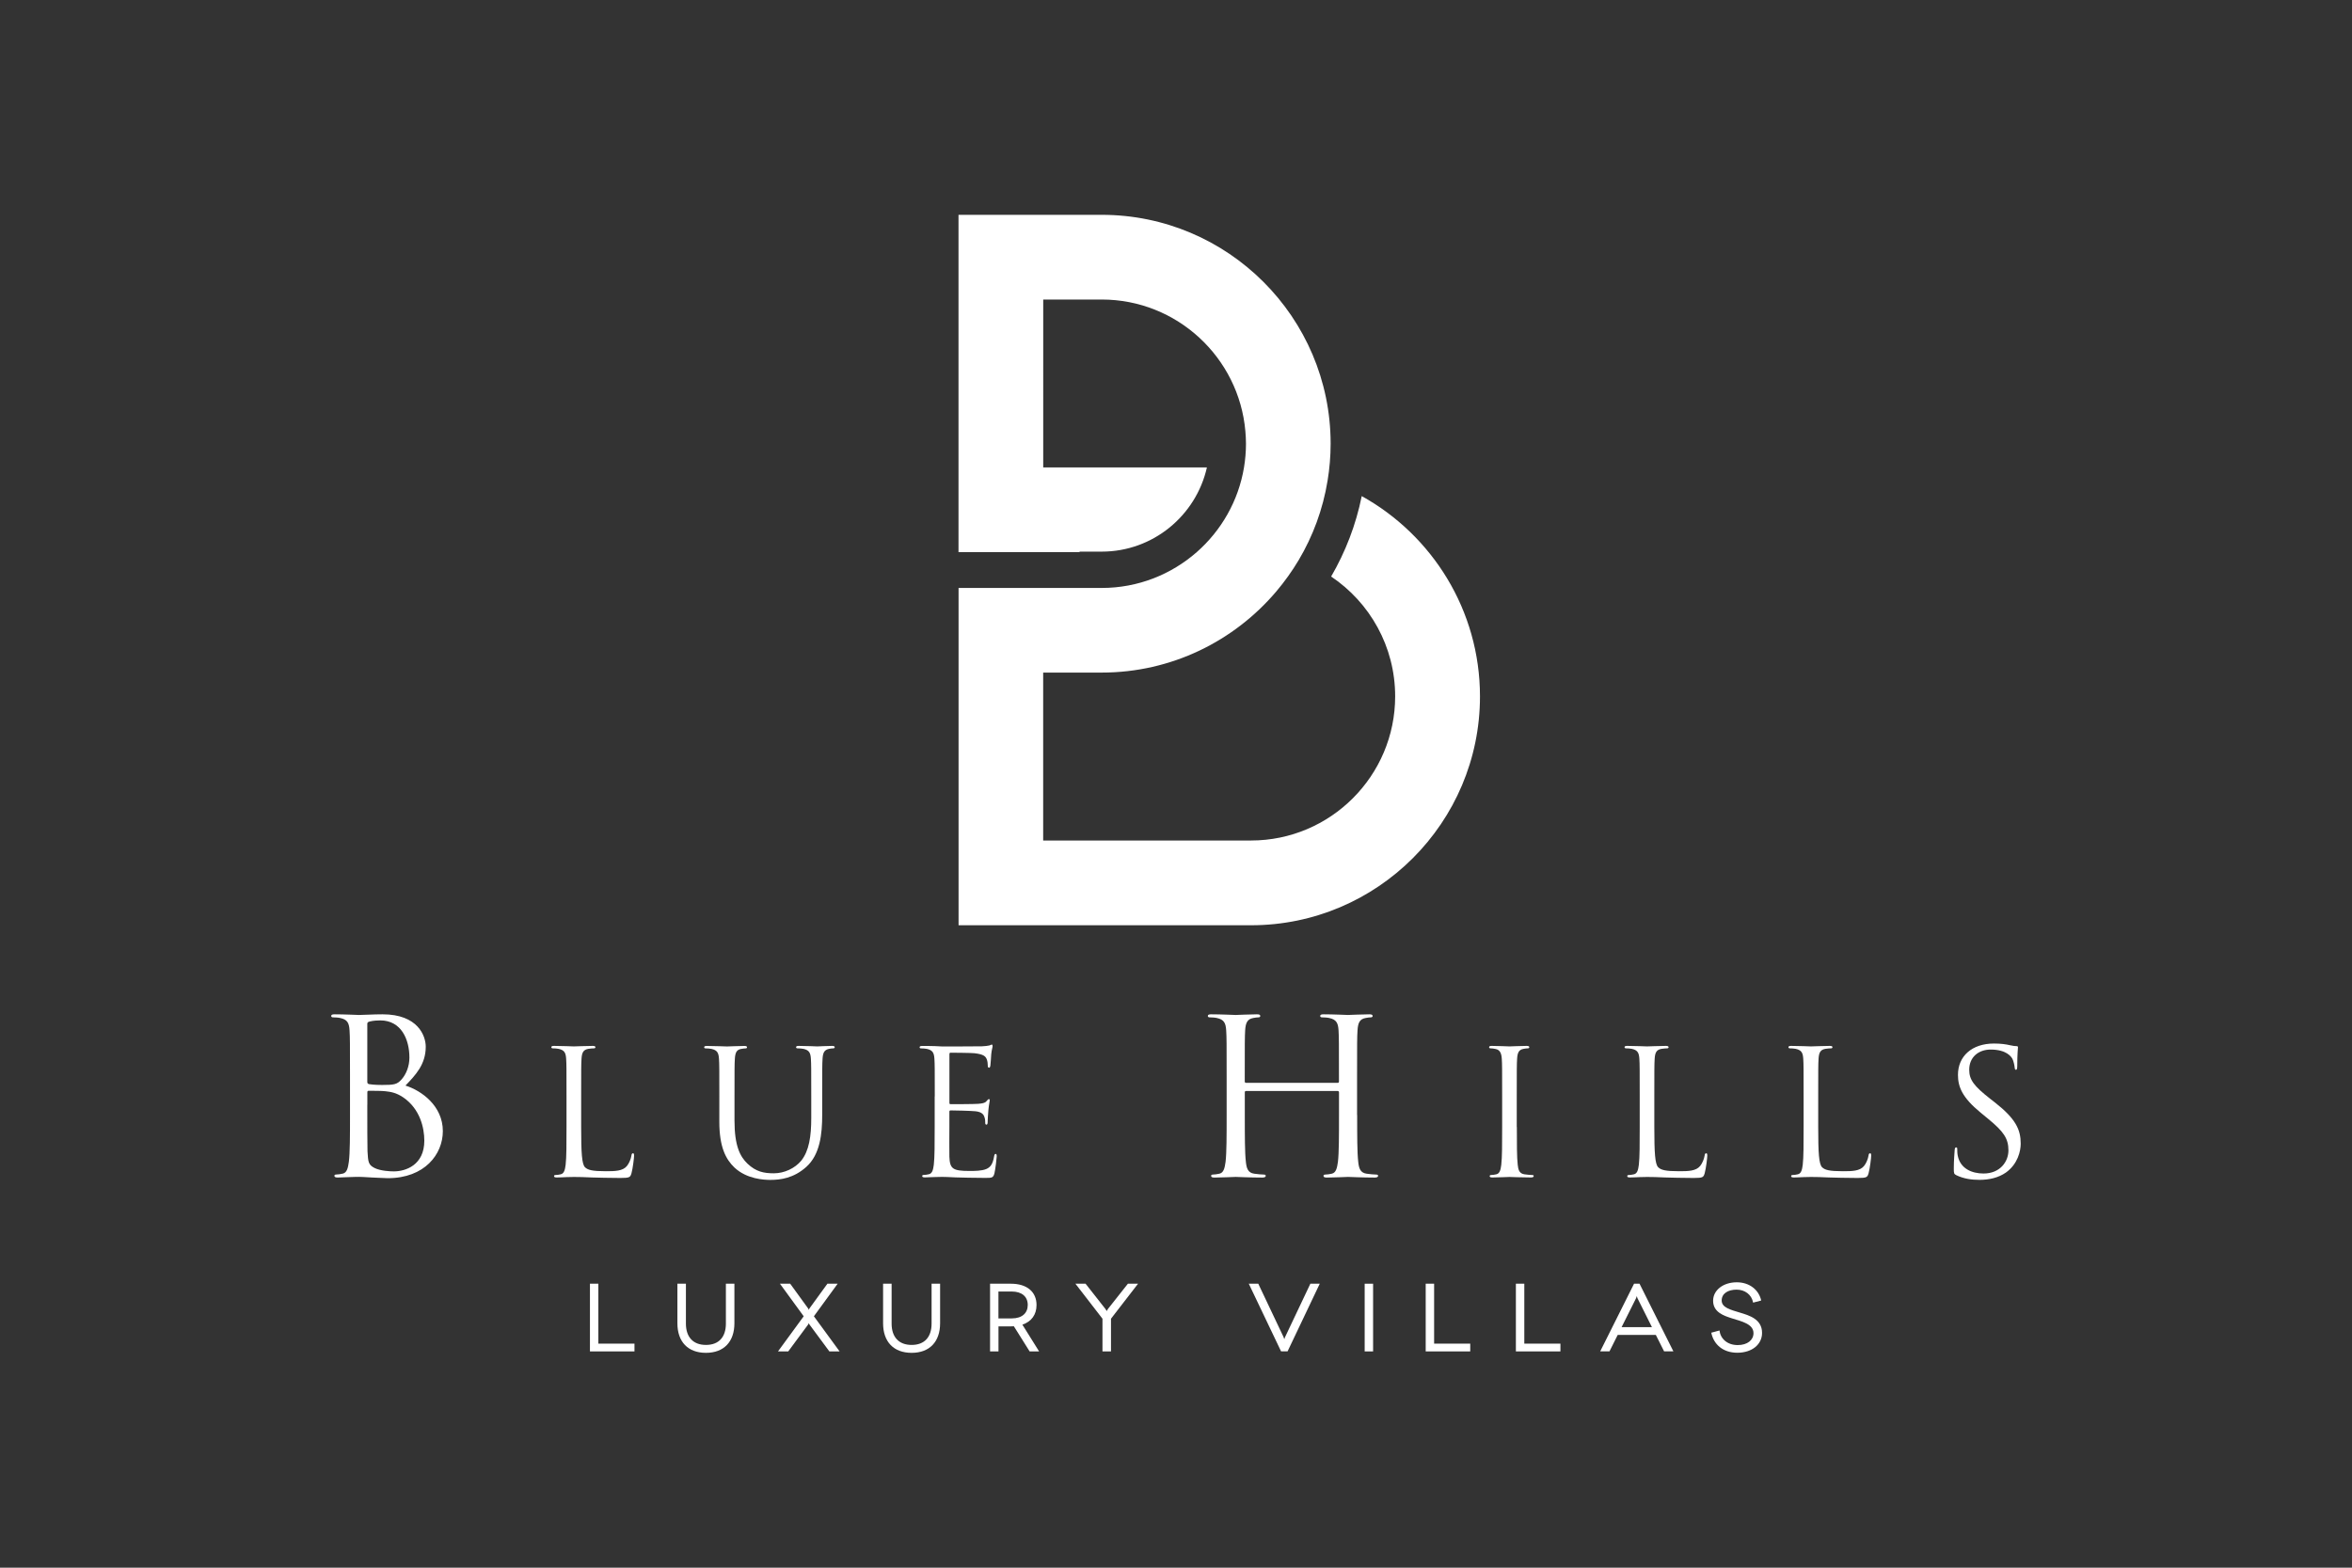 <?xml version="1.0" encoding="utf-8"?>
<!-- Generator: Adobe Illustrator 25.2.1, SVG Export Plug-In . SVG Version: 6.00 Build 0)  -->
<svg version="1.1" id="Layer_1" xmlns="http://www.w3.org/2000/svg" xmlns:xlink="http://www.w3.org/1999/xlink" x="0px" y="0px"
	 viewBox="0 0 463.67 309.11" style="enable-background:new 0 0 463.67 309.11;" xml:space="preserve">
<rect x="0" y="0" width="463.67" height="309.11" fill="#333333" stroke="none"/>
<style type="text/css">
	.st0{fill:#FFFFFF;}
</style>
<g>
	<g>
		<path class="st0" d="M125.08,264.92v1.55h-8.78v-13.35h1.66v11.81H125.08z"/>
		<path class="st0" d="M144.78,253.11v7.8c0,3.66-2.08,5.84-5.61,5.84c-3.55,0-5.63-2.18-5.63-5.84v-7.8h1.68v7.88
			c0,2.59,1.37,4.2,3.95,4.2c2.58,0,3.93-1.6,3.93-4.2v-7.88H144.78z"/>
		<path class="st0" d="M159.45,260.88l-0.11,0.25l-3.95,5.34h-2.02l5.07-6.93l-4.69-6.43h2.02l3.57,4.92l0.11,0.25l0.1-0.25
			l3.57-4.92h2.02l-4.69,6.43l5.07,6.93h-2.02l-3.95-5.34L159.45,260.88z"/>
		<path class="st0" d="M185.33,253.11v7.8c0,3.66-2.08,5.84-5.61,5.84c-3.55,0-5.63-2.18-5.63-5.84v-7.8h1.68v7.88
			c0,2.59,1.37,4.2,3.95,4.2c2.58,0,3.93-1.6,3.93-4.2v-7.88H185.33z"/>
		<path class="st0" d="M202.98,266.47l-3.11-4.96c-0.17,0.02-0.38,0.02-0.57,0.02h-2.46v4.94h-1.66v-13.35h4.12
			c3.15,0,5.04,1.6,5.04,4.2c0,1.91-1.01,3.28-2.79,3.87l3.3,5.28H202.98z M199.46,259.96c2.08,0,3.15-1.09,3.15-2.65
			c0-1.64-1.16-2.65-3.15-2.65h-2.63v5.3H199.46z"/>
		<path class="st0" d="M224.36,253.11l-5.34,6.91v6.45h-1.68v-6.45l-5.34-6.91h2l3.93,5l0.25,0.4l0.23-0.4l3.95-5H224.36z"/>
		<path class="st0" d="M260.18,253.11l-6.35,13.35h-1.28l-6.37-13.35h1.87l5,10.55l0.13,0.4l0.15-0.4l5-10.55H260.18z"/>
		<path class="st0" d="M269.03,266.47v-13.35h1.66v13.35H269.03z"/>
		<path class="st0" d="M289.84,264.92v1.55h-8.78v-13.35h1.66v11.81H289.84z"/>
		<path class="st0" d="M307.62,264.92v1.55h-8.78v-13.35h1.66v11.81H307.62z"/>
		<path class="st0" d="M326.43,263.22h-7.52l-1.62,3.24h-1.83l6.68-13.35h1.07l6.68,13.35h-1.83L326.43,263.22z M325.66,261.68
			l-2.86-5.72l-0.13-0.4l-0.13,0.4l-2.86,5.72H325.66z"/>
		<path class="st0" d="M345.61,256.85c-0.3-1.6-1.64-2.56-3.26-2.56c-1.7,0-2.94,0.76-2.94,2.14c0,1.41,1.77,1.83,3.57,2.38
			c1.89,0.57,4.39,1.3,4.39,4.01c0,2.25-1.95,3.91-4.88,3.91c-2.86,0-4.67-1.68-5.13-3.95l1.62-0.44c0.17,1.57,1.49,2.88,3.59,2.88
			c1.91,0,3.11-0.99,3.11-2.35c0-1.83-2.38-2.33-4.24-2.92c-1.58-0.5-3.72-1.2-3.72-3.47c0-2.08,1.98-3.64,4.67-3.64
			c2.44,0,4.33,1.43,4.81,3.59L345.61,256.85z"/>
	</g>
	<g>
		<path class="st0" d="M69,212.36c0-6.64,0-7.83-0.09-9.2c-0.09-1.45-0.43-2.13-1.83-2.43c-0.34-0.09-1.06-0.13-1.45-0.13
			c-0.17,0-0.34-0.09-0.34-0.26c0-0.26,0.21-0.34,0.68-0.34c1.92,0,4.6,0.13,4.81,0.13c1.02,0,2.68-0.13,4.64-0.13
			c6.98,0,8.51,4.26,8.51,6.39c0,3.49-2,5.58-4,7.66c3.15,0.98,7.37,4,7.37,8.98c0,4.56-3.58,9.28-10.86,9.28
			c-0.47,0-1.83-0.09-3.07-0.13c-1.23-0.09-2.43-0.13-2.6-0.13c-0.09,0-0.81,0-1.7,0.04c-0.85,0-1.83,0.09-2.47,0.09
			c-0.47,0-0.68-0.09-0.68-0.34c0-0.13,0.09-0.25,0.34-0.25c0.38,0,0.89-0.09,1.28-0.17c0.85-0.17,1.06-1.11,1.23-2.34
			C69,227.3,69,223.94,69,219.85V212.36z M72.41,213.29c0,0.3,0.08,0.38,0.3,0.47c0.26,0.04,1.02,0.17,2.6,0.17
			c2.38,0,2.98-0.09,3.87-1.11c0.89-1.02,1.53-2.55,1.53-4.3c0-3.53-1.58-7.32-5.75-7.32c-0.47,0-1.36,0.04-2.04,0.21
			c-0.38,0.09-0.51,0.21-0.51,0.47V213.29z M72.41,217.81c0,3.28,0,8.56,0.04,9.2c0.13,2.09,0.13,2.68,1.45,3.32
			c1.15,0.55,2.98,0.64,3.75,0.64c2.3,0,6-1.23,6-6.05c0-2.55-0.85-6.26-4.13-8.52c-1.45-0.98-2.51-1.11-3.53-1.23
			c-0.55-0.09-2.68-0.09-3.32-0.09c-0.17,0-0.25,0.09-0.25,0.3V217.81z"/>
		<path class="st0" d="M114.57,222.29c0,5.04,0.14,7.24,0.75,7.86c0.55,0.55,1.44,0.79,4.12,0.79c1.82,0,3.33-0.03,4.15-1.03
			c0.45-0.55,0.79-1.41,0.89-2.06c0.03-0.27,0.1-0.45,0.31-0.45c0.17,0,0.21,0.14,0.21,0.51c0,0.38-0.24,2.44-0.51,3.43
			c-0.24,0.79-0.34,0.93-2.16,0.93c-2.47,0-4.25-0.07-5.69-0.1c-1.44-0.07-2.5-0.1-3.5-0.1c-0.14,0-0.72,0.03-1.41,0.03
			c-0.69,0.03-1.44,0.07-1.96,0.07c-0.38,0-0.55-0.07-0.55-0.27c0-0.1,0.07-0.21,0.27-0.21c0.31,0,0.72-0.07,1.03-0.14
			c0.69-0.14,0.86-0.89,0.99-1.89c0.17-1.44,0.17-4.15,0.17-7.44v-6.04c0-5.35,0-6.31-0.07-7.41c-0.07-1.17-0.34-1.71-1.48-1.96
			c-0.27-0.07-0.86-0.1-1.17-0.1c-0.14,0-0.27-0.07-0.27-0.21c0-0.21,0.17-0.27,0.55-0.27c1.54,0,3.71,0.1,3.88,0.1
			c0.17,0,2.68-0.1,3.71-0.1c0.38,0,0.55,0.07,0.55,0.27c0,0.14-0.14,0.21-0.27,0.21c-0.24,0-0.72,0.03-1.13,0.1
			c-0.99,0.17-1.27,0.75-1.34,1.96c-0.07,1.1-0.07,2.06-0.07,7.41V222.29z"/>
		<path class="st0" d="M141.81,216.19c0-5.35,0-6.31-0.07-7.41c-0.07-1.17-0.34-1.71-1.48-1.96c-0.27-0.07-0.86-0.1-1.17-0.1
			c-0.14,0-0.27-0.07-0.27-0.21c0-0.21,0.17-0.27,0.55-0.27c1.54,0,3.64,0.1,3.95,0.1c0.31,0,2.37-0.1,3.4-0.1
			c0.38,0,0.55,0.07,0.55,0.27c0,0.14-0.14,0.21-0.27,0.21c-0.24,0-0.45,0.03-0.86,0.1c-0.93,0.14-1.2,0.75-1.27,1.96
			c-0.07,1.1-0.07,2.06-0.07,7.41v4.8c0,4.94,1.1,7.07,2.57,8.47c1.68,1.58,3.22,1.89,5.18,1.89c2.09,0,4.15-0.99,5.39-2.47
			c1.58-1.96,1.99-4.87,1.99-8.41v-4.29c0-5.35,0-6.31-0.07-7.41c-0.07-1.17-0.34-1.71-1.48-1.96c-0.27-0.07-0.86-0.1-1.17-0.1
			c-0.14,0-0.27-0.07-0.27-0.21c0-0.21,0.17-0.27,0.55-0.27c1.54,0,3.43,0.1,3.64,0.1c0.24,0,1.85-0.1,2.88-0.1
			c0.38,0,0.55,0.07,0.55,0.27c0,0.14-0.14,0.21-0.27,0.21c-0.24,0-0.45,0.03-0.86,0.1c-0.93,0.21-1.2,0.75-1.27,1.96
			c-0.07,1.1-0.07,2.06-0.07,7.41v3.67c0,3.71-0.41,7.82-3.16,10.26c-2.47,2.2-5.04,2.54-7.07,2.54c-1.17,0-4.63-0.14-7.07-2.44
			c-1.68-1.61-2.98-4.01-2.98-9.02V216.19z"/>
		<path class="st0" d="M184.28,216.19c0-5.35,0-6.31-0.07-7.41c-0.07-1.17-0.34-1.71-1.48-1.96c-0.27-0.07-0.86-0.1-1.17-0.1
			c-0.14,0-0.27-0.07-0.27-0.21c0-0.21,0.17-0.27,0.55-0.27c0.79,0,1.72,0,2.47,0.03l1.41,0.07c0.24,0,7.07,0,7.86-0.03
			c0.65-0.03,1.2-0.1,1.48-0.17c0.17-0.03,0.31-0.17,0.48-0.17c0.1,0,0.14,0.14,0.14,0.31c0,0.24-0.17,0.65-0.27,1.61
			c-0.03,0.34-0.1,1.85-0.17,2.26c-0.03,0.17-0.1,0.38-0.24,0.38c-0.21,0-0.27-0.17-0.27-0.45c0-0.24-0.03-0.82-0.21-1.24
			c-0.24-0.55-0.58-0.96-2.44-1.17c-0.58-0.07-4.32-0.1-4.7-0.1c-0.14,0-0.21,0.1-0.21,0.34v9.47c0,0.24,0.03,0.34,0.21,0.34
			c0.45,0,4.67,0,5.45-0.07c0.82-0.07,1.3-0.14,1.61-0.48c0.24-0.27,0.38-0.45,0.51-0.45c0.1,0,0.17,0.07,0.17,0.27
			c0,0.21-0.17,0.79-0.27,1.92c-0.07,0.69-0.14,1.96-0.14,2.2c0,0.27,0,0.65-0.24,0.65c-0.17,0-0.24-0.14-0.24-0.31
			c0-0.34,0-0.69-0.14-1.13c-0.14-0.48-0.45-1.06-1.78-1.2c-0.93-0.1-4.32-0.17-4.91-0.17c-0.17,0-0.24,0.1-0.24,0.24v3.02
			c0,1.17-0.03,5.15,0,5.87c0.1,2.37,0.62,2.81,3.98,2.81c0.89,0,2.4,0,3.29-0.38c0.89-0.38,1.3-1.06,1.54-2.47
			c0.07-0.38,0.14-0.51,0.31-0.51c0.21,0,0.21,0.28,0.21,0.51c0,0.27-0.27,2.61-0.45,3.33c-0.24,0.89-0.51,0.89-1.85,0.89
			c-2.57,0-4.46-0.07-5.8-0.1c-1.34-0.07-2.16-0.1-2.68-0.1c-0.07,0-0.65,0-1.37,0.03c-0.69,0-1.48,0.07-1.99,0.07
			c-0.38,0-0.55-0.07-0.55-0.27c0-0.1,0.07-0.21,0.27-0.21c0.31,0,0.72-0.07,1.03-0.14c0.69-0.14,0.86-0.89,0.99-1.89
			c0.17-1.44,0.17-4.15,0.17-7.44V216.19z"/>
		<path class="st0" d="M267.55,219.85c0,4.09,0,7.45,0.21,9.24c0.13,1.23,0.38,2.17,1.66,2.34c0.6,0.09,1.53,0.17,1.92,0.17
			c0.26,0,0.34,0.13,0.34,0.25c0,0.21-0.21,0.34-0.68,0.34c-2.34,0-5.02-0.13-5.24-0.13c-0.21,0-2.89,0.13-4.17,0.13
			c-0.47,0-0.68-0.09-0.68-0.34c0-0.13,0.08-0.25,0.34-0.25c0.38,0,0.89-0.09,1.28-0.17c0.85-0.17,1.06-1.11,1.23-2.34
			c0.21-1.79,0.21-5.15,0.21-9.24v-4.47c0-0.17-0.13-0.26-0.26-0.26h-18.05c-0.13,0-0.26,0.04-0.26,0.26v4.47
			c0,4.09,0,7.45,0.21,9.24c0.13,1.23,0.38,2.17,1.66,2.34c0.6,0.09,1.53,0.17,1.92,0.17c0.26,0,0.34,0.13,0.34,0.25
			c0,0.21-0.21,0.34-0.68,0.34c-2.34,0-5.02-0.13-5.24-0.13c-0.21,0-2.89,0.13-4.17,0.13c-0.47,0-0.68-0.09-0.68-0.34
			c0-0.13,0.09-0.25,0.34-0.25c0.38,0,0.89-0.09,1.28-0.17c0.85-0.17,1.06-1.11,1.23-2.34c0.21-1.79,0.21-5.15,0.21-9.24v-7.49
			c0-6.64,0-7.83-0.09-9.2c-0.09-1.45-0.43-2.13-1.83-2.43c-0.34-0.09-1.06-0.13-1.45-0.13c-0.17,0-0.34-0.09-0.34-0.26
			c0-0.26,0.21-0.34,0.68-0.34c1.92,0,4.6,0.13,4.81,0.13c0.21,0,2.89-0.13,4.17-0.13c0.47,0,0.68,0.08,0.68,0.34
			c0,0.17-0.17,0.26-0.34,0.26c-0.3,0-0.55,0.04-1.06,0.13c-1.15,0.21-1.49,0.94-1.58,2.43c-0.08,1.36-0.08,2.55-0.08,9.2v0.89
			c0,0.21,0.13,0.26,0.26,0.26h18.05c0.13,0,0.26-0.04,0.26-0.26v-0.89c0-6.64,0-7.83-0.08-9.2c-0.09-1.45-0.43-2.13-1.83-2.43
			c-0.34-0.09-1.06-0.13-1.45-0.13c-0.17,0-0.34-0.09-0.34-0.26c0-0.26,0.21-0.34,0.68-0.34c1.92,0,4.6,0.13,4.81,0.13
			c0.21,0,2.89-0.13,4.17-0.13c0.47,0,0.68,0.08,0.68,0.34c0,0.17-0.17,0.26-0.34,0.26c-0.3,0-0.55,0.04-1.06,0.13
			c-1.15,0.21-1.49,0.94-1.58,2.43c-0.09,1.36-0.09,2.55-0.09,9.2V219.85z"/>
		<path class="st0" d="M299.03,222.22c0,3.29,0,6,0.17,7.44c0.1,0.99,0.31,1.75,1.34,1.89c0.48,0.07,1.23,0.14,1.54,0.14
			c0.21,0,0.27,0.1,0.27,0.21c0,0.17-0.17,0.27-0.55,0.27c-1.89,0-4.05-0.1-4.22-0.1c-0.17,0-2.33,0.1-3.36,0.1
			c-0.38,0-0.55-0.07-0.55-0.27c0-0.1,0.07-0.21,0.27-0.21c0.31,0,0.72-0.07,1.03-0.14c0.69-0.14,0.86-0.89,0.99-1.89
			c0.17-1.44,0.17-4.15,0.17-7.44v-6.04c0-5.35,0-6.31-0.07-7.41c-0.07-1.17-0.41-1.75-1.17-1.92c-0.38-0.1-0.82-0.14-1.06-0.14
			c-0.14,0-0.27-0.07-0.27-0.21c0-0.21,0.17-0.27,0.55-0.27c1.13,0,3.29,0.1,3.46,0.1c0.17,0,2.33-0.1,3.36-0.1
			c0.38,0,0.55,0.07,0.55,0.27c0,0.14-0.14,0.21-0.27,0.21c-0.24,0-0.45,0.03-0.86,0.1c-0.93,0.17-1.2,0.75-1.27,1.96
			c-0.07,1.1-0.07,2.06-0.07,7.41V222.22z"/>
		<path class="st0" d="M326.13,222.29c0,5.04,0.14,7.24,0.76,7.86c0.55,0.55,1.44,0.79,4.12,0.79c1.82,0,3.33-0.03,4.15-1.03
			c0.45-0.55,0.79-1.41,0.89-2.06c0.03-0.27,0.1-0.45,0.31-0.45c0.17,0,0.21,0.14,0.21,0.51c0,0.38-0.24,2.44-0.51,3.43
			c-0.24,0.79-0.34,0.93-2.16,0.93c-2.47,0-4.25-0.07-5.69-0.1c-1.44-0.07-2.5-0.1-3.5-0.1c-0.14,0-0.72,0.03-1.41,0.03
			c-0.69,0.03-1.44,0.07-1.96,0.07c-0.38,0-0.55-0.07-0.55-0.27c0-0.1,0.07-0.21,0.27-0.21c0.31,0,0.72-0.07,1.03-0.14
			c0.69-0.14,0.86-0.89,0.99-1.89c0.17-1.44,0.17-4.15,0.17-7.44v-6.04c0-5.35,0-6.31-0.07-7.41c-0.07-1.17-0.34-1.71-1.48-1.96
			c-0.27-0.07-0.86-0.1-1.17-0.1c-0.14,0-0.27-0.07-0.27-0.21c0-0.21,0.17-0.27,0.55-0.27c1.54,0,3.71,0.1,3.88,0.1
			c0.17,0,2.68-0.1,3.7-0.1c0.38,0,0.55,0.07,0.55,0.27c0,0.14-0.14,0.21-0.27,0.21c-0.24,0-0.72,0.03-1.13,0.1
			c-0.99,0.17-1.27,0.75-1.34,1.96c-0.07,1.1-0.07,2.06-0.07,7.41V222.29z"/>
		<path class="st0" d="M358.44,222.29c0,5.04,0.14,7.24,0.76,7.86c0.55,0.55,1.44,0.79,4.12,0.79c1.82,0,3.33-0.03,4.15-1.03
			c0.45-0.55,0.79-1.41,0.89-2.06c0.03-0.27,0.1-0.45,0.31-0.45c0.17,0,0.21,0.14,0.21,0.51c0,0.38-0.24,2.44-0.51,3.43
			c-0.24,0.79-0.34,0.93-2.16,0.93c-2.47,0-4.25-0.07-5.69-0.1c-1.44-0.07-2.5-0.1-3.5-0.1c-0.14,0-0.72,0.03-1.41,0.03
			c-0.69,0.03-1.44,0.07-1.96,0.07c-0.38,0-0.55-0.07-0.55-0.27c0-0.1,0.07-0.21,0.27-0.21c0.31,0,0.72-0.07,1.03-0.14
			c0.69-0.14,0.86-0.89,0.99-1.89c0.17-1.44,0.17-4.15,0.17-7.44v-6.04c0-5.35,0-6.31-0.07-7.41c-0.07-1.17-0.34-1.71-1.48-1.96
			c-0.27-0.07-0.86-0.1-1.17-0.1c-0.14,0-0.27-0.07-0.27-0.21c0-0.21,0.17-0.27,0.55-0.27c1.54,0,3.71,0.1,3.88,0.1
			c0.17,0,2.68-0.1,3.7-0.1c0.38,0,0.55,0.07,0.55,0.27c0,0.14-0.14,0.21-0.27,0.21c-0.24,0-0.72,0.03-1.13,0.1
			c-0.99,0.17-1.27,0.75-1.34,1.96c-0.07,1.1-0.07,2.06-0.07,7.41V222.29z"/>
		<path class="st0" d="M385.68,231.73c-0.48-0.24-0.51-0.38-0.51-1.3c0-1.72,0.14-3.09,0.17-3.64c0.03-0.38,0.1-0.55,0.27-0.55
			c0.21,0,0.24,0.1,0.24,0.38c0,0.31,0,0.79,0.1,1.27c0.51,2.54,2.78,3.5,5.08,3.5c3.29,0,4.91-2.37,4.91-4.56
			c0-2.37-0.99-3.74-3.95-6.18l-1.54-1.27c-3.64-2.98-4.46-5.11-4.46-7.44c0-3.67,2.74-6.18,7.1-6.18c1.34,0,2.33,0.14,3.19,0.34
			c0.65,0.14,0.93,0.17,1.2,0.17s0.34,0.07,0.34,0.24c0,0.17-0.14,1.3-0.14,3.64c0,0.55-0.07,0.79-0.24,0.79
			c-0.21,0-0.24-0.17-0.27-0.45c-0.03-0.41-0.24-1.34-0.45-1.72c-0.21-0.38-1.13-1.82-4.29-1.82c-2.37,0-4.22,1.48-4.22,3.98
			c0,1.96,0.89,3.19,4.18,5.76l0.96,0.75c4.05,3.19,5.01,5.32,5.01,8.06c0,1.41-0.55,4.01-2.92,5.7c-1.48,1.03-3.33,1.44-5.18,1.44
			C388.66,232.65,387.09,232.41,385.68,231.73z"/>
	</g>
	<g>
		<path class="st0" d="M268.45,97.82c-1.14,5.67-3.21,11.01-6.03,15.86c7.61,5.11,12.62,13.79,12.62,23.62
			c0,15.68-12.75,28.43-28.43,28.43h-40.96v-25.95v-7.16h7.16h4.37c13.78,0,26.13-6.22,34.42-15.99c1.63-1.93,3.11-3.99,4.41-6.17
			c2.82-4.74,4.79-10.04,5.71-15.69c0.39-2.37,0.6-4.8,0.6-7.28c0-0.02,0-0.05,0-0.07c-0.04-24.85-20.27-45.06-45.13-45.06h-28.23
			v42.65v7.16v16.7h16.7h7.16v-0.1h4.37c10.12,0,18.6-7.11,20.74-16.6h-25.11h-7.16v-7.16V59.06h11.53
			c14.84,0,27.05,11.43,28.32,25.95c0.07,0.82,0.12,1.65,0.12,2.49c0,1.59-0.14,3.15-0.39,4.67c-1.1,6.61-4.49,12.46-9.32,16.7
			c-5.01,4.39-11.55,7.06-18.72,7.06h-11.53h-16.7v16.7v7.16v42.65h57.66c24.89,0,45.13-20.25,45.13-45.13
			C291.75,120.33,282.33,105.52,268.45,97.82z"/>
	</g>
</g>
</svg>
